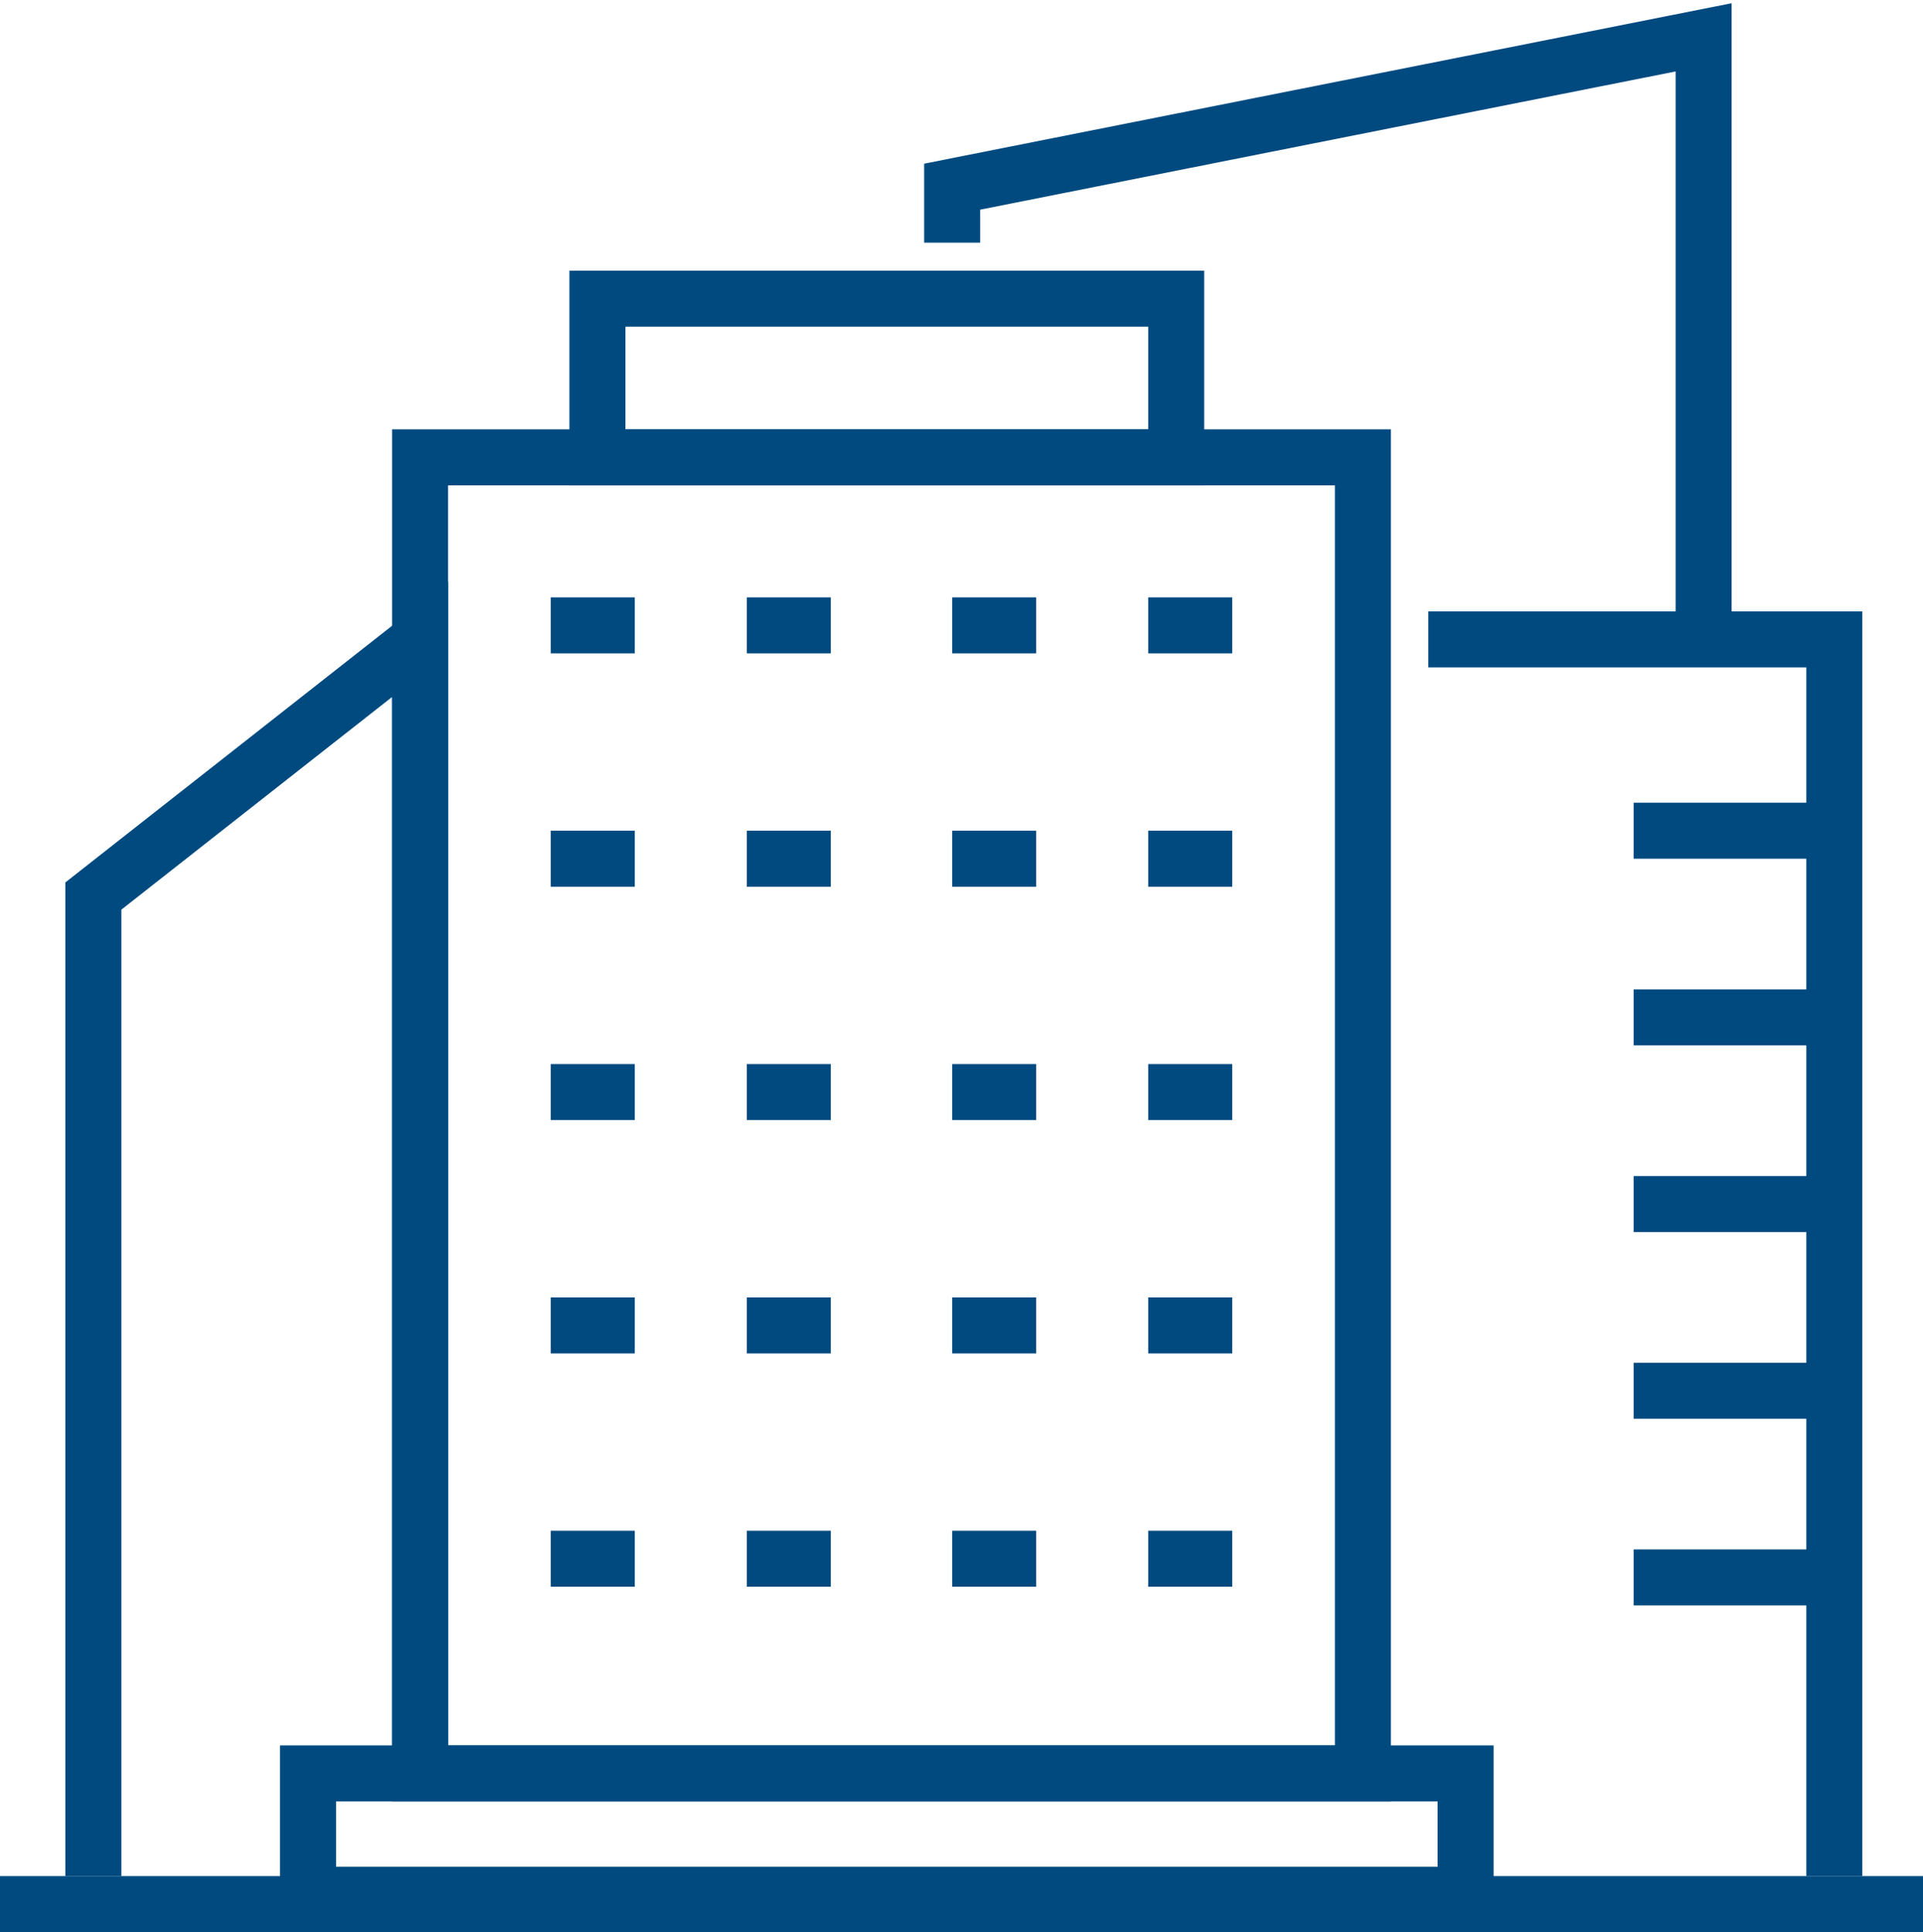 <?xml version="1.0" encoding="UTF-8"?> <svg xmlns="http://www.w3.org/2000/svg" width="206" height="207" viewBox="0 0 206 207" fill="none"><rect x="33" y="190" width="124" height="13" stroke="#004A80" stroke-width="6"></rect><rect x="45" y="49" width="101" height="141" stroke="#004A80" stroke-width="6"></rect><rect x="64" y="32" width="62" height="17" stroke="#004A80" stroke-width="6"></rect><line y1="204" x2="206" y2="204" stroke="#004A80" stroke-width="6"></line><path d="M10 201V96L45 68.5V188.5" stroke="#004A80" stroke-width="6"></path><path d="M102 26V20L182.5 4V68" stroke="#004A80" stroke-width="6"></path><path d="M153 68.5H196.5V201" stroke="#004A80" stroke-width="6"></path><path d="M196.5 89H175" stroke="#004A80" stroke-width="6"></path><path d="M196.5 109H175" stroke="#004A80" stroke-width="6"></path><path d="M196.5 129H175" stroke="#004A80" stroke-width="6"></path><path d="M196.5 149H175" stroke="#004A80" stroke-width="6"></path><path d="M196.5 169H175" stroke="#004A80" stroke-width="6"></path><line x1="59" y1="67" x2="68" y2="67" stroke="#004A80" stroke-width="6"></line><line x1="80" y1="67" x2="89" y2="67" stroke="#004A80" stroke-width="6"></line><line x1="102" y1="67" x2="111" y2="67" stroke="#004A80" stroke-width="6"></line><line x1="123" y1="67" x2="132" y2="67" stroke="#004A80" stroke-width="6"></line><line x1="59" y1="92" x2="68" y2="92" stroke="#004A80" stroke-width="6"></line><line x1="80" y1="92" x2="89" y2="92" stroke="#004A80" stroke-width="6"></line><line x1="102" y1="92" x2="111" y2="92" stroke="#004A80" stroke-width="6"></line><line x1="123" y1="92" x2="132" y2="92" stroke="#004A80" stroke-width="6"></line><line x1="59" y1="117" x2="68" y2="117" stroke="#004A80" stroke-width="6"></line><line x1="80" y1="117" x2="89" y2="117" stroke="#004A80" stroke-width="6"></line><line x1="102" y1="117" x2="111" y2="117" stroke="#004A80" stroke-width="6"></line><line x1="123" y1="117" x2="132" y2="117" stroke="#004A80" stroke-width="6"></line><line x1="59" y1="142" x2="68" y2="142" stroke="#004A80" stroke-width="6"></line><line x1="80" y1="142" x2="89" y2="142" stroke="#004A80" stroke-width="6"></line><line x1="102" y1="142" x2="111" y2="142" stroke="#004A80" stroke-width="6"></line><line x1="123" y1="142" x2="132" y2="142" stroke="#004A80" stroke-width="6"></line><line x1="59" y1="167" x2="68" y2="167" stroke="#004A80" stroke-width="6"></line><line x1="80" y1="167" x2="89" y2="167" stroke="#004A80" stroke-width="6"></line><line x1="102" y1="167" x2="111" y2="167" stroke="#004A80" stroke-width="6"></line><line x1="123" y1="167" x2="132" y2="167" stroke="#004A80" stroke-width="6"></line></svg> 